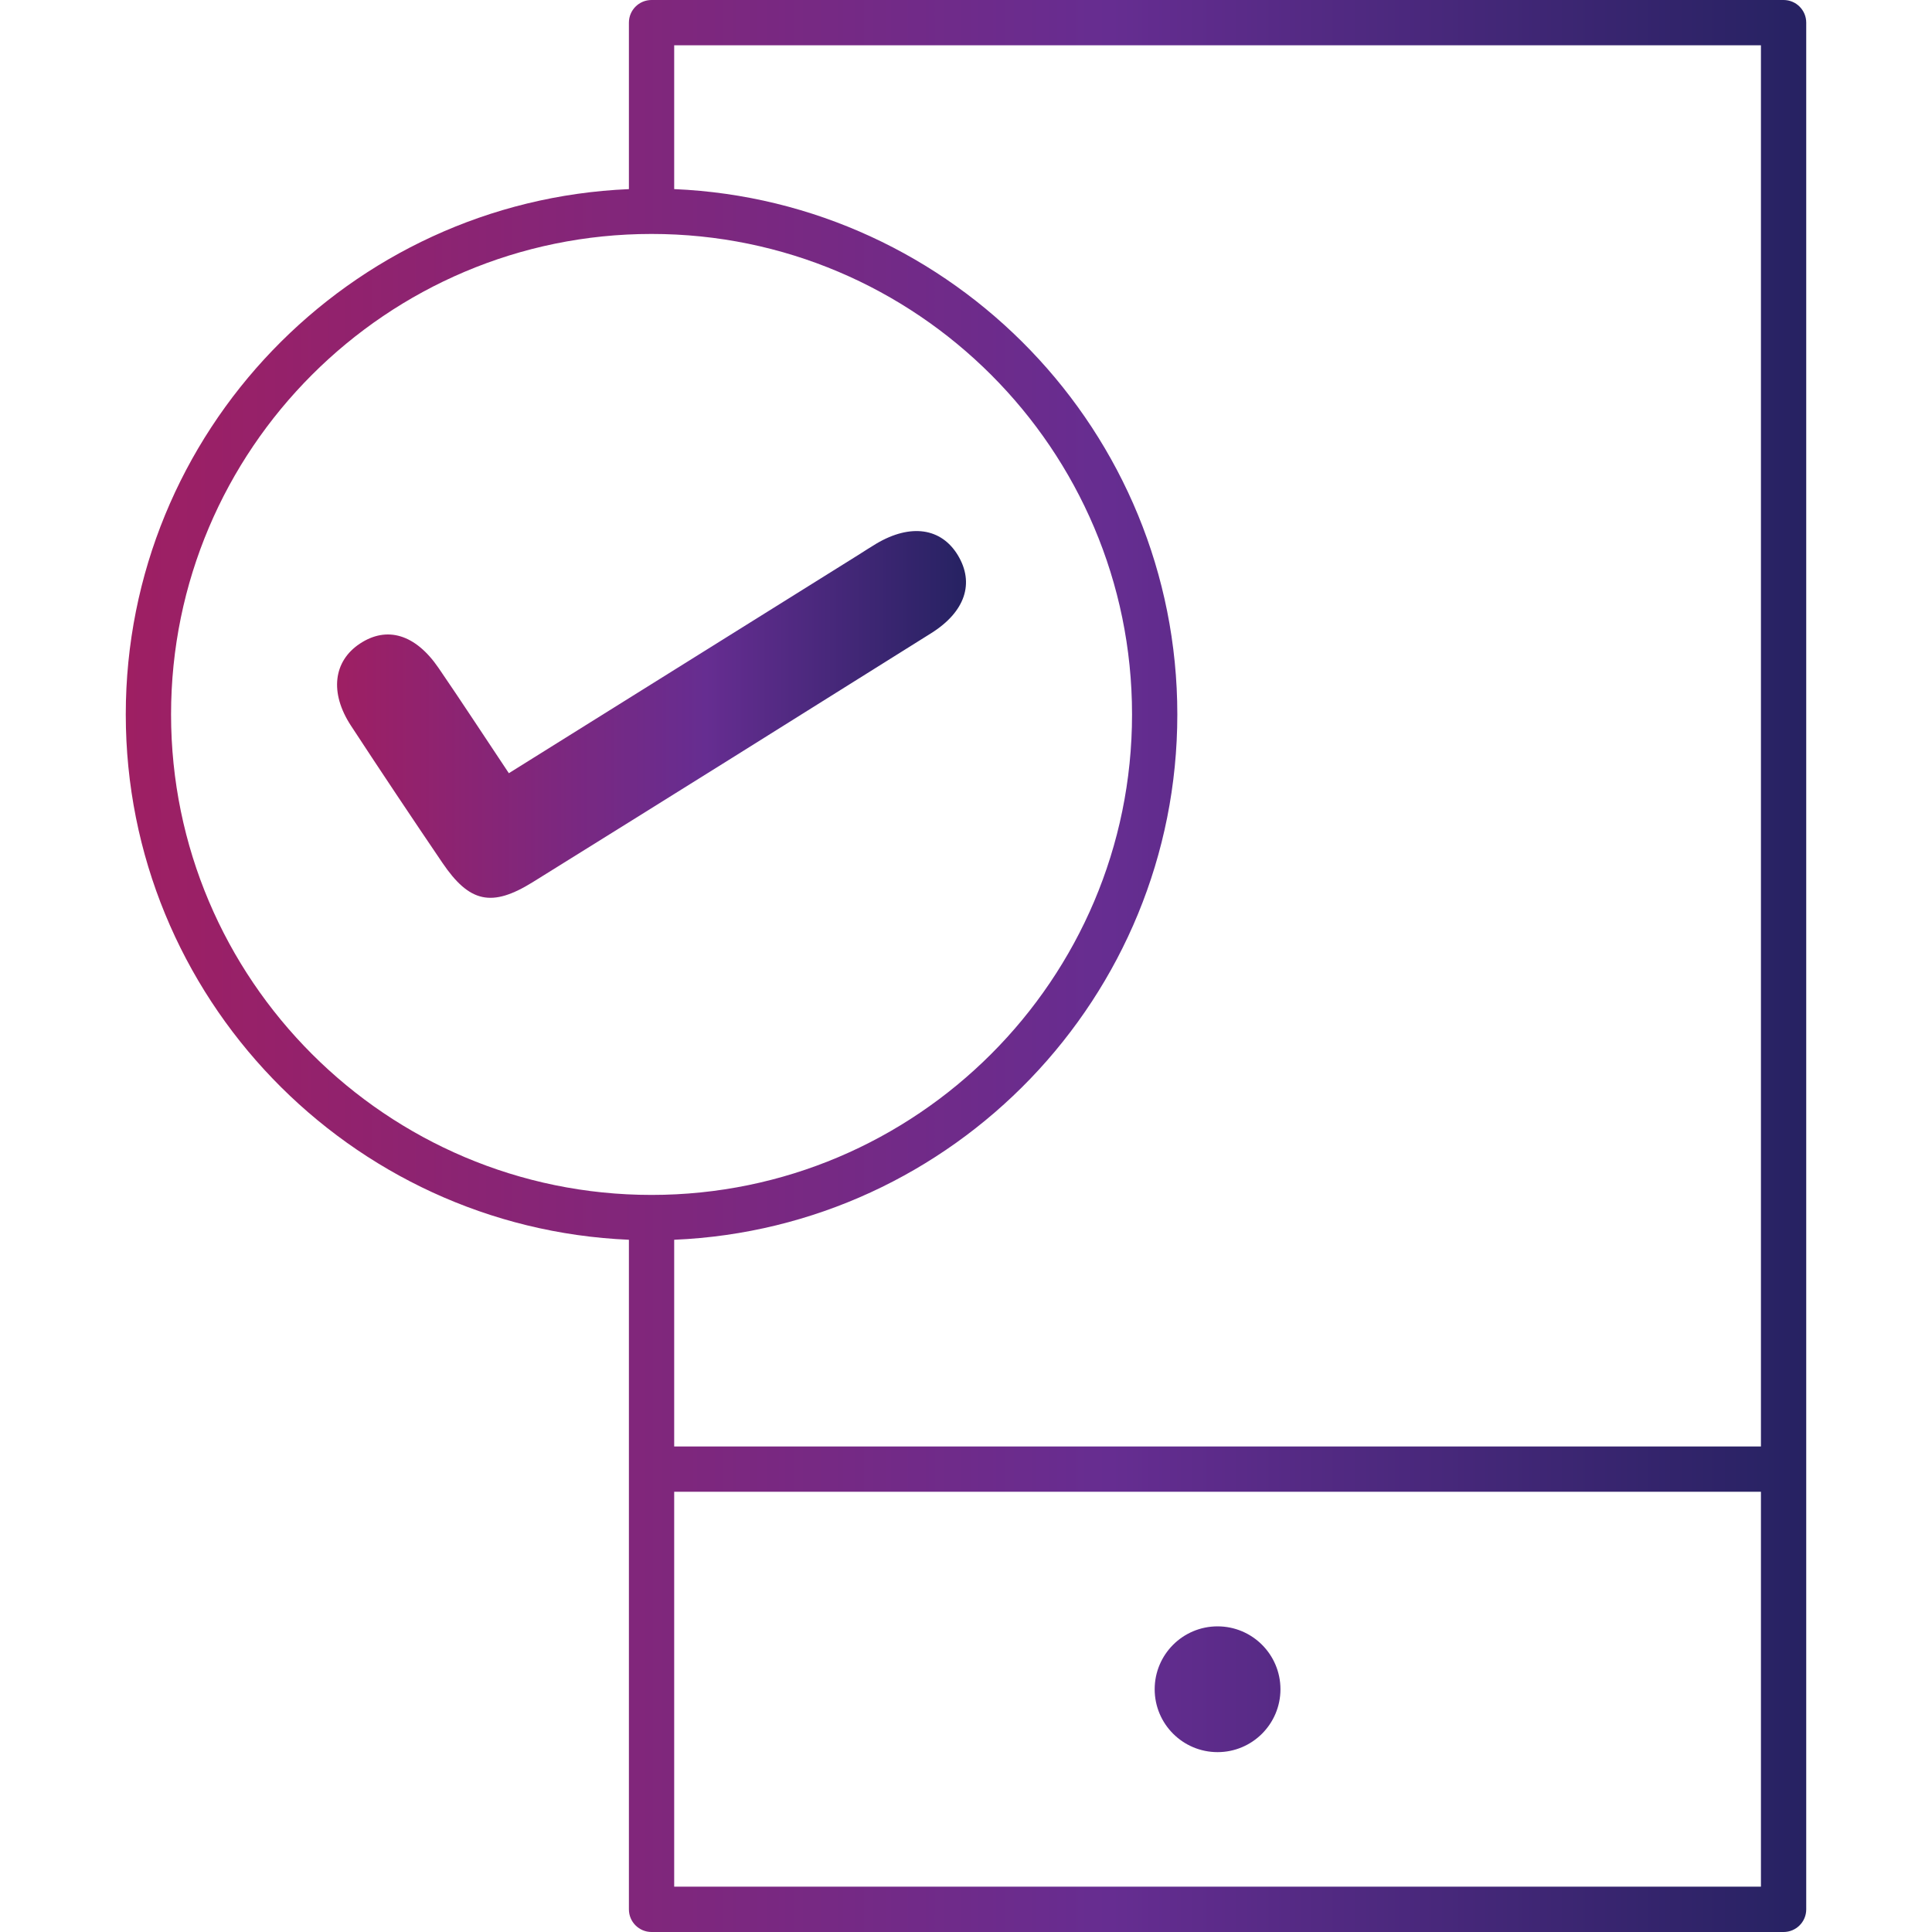 <?xml version="1.0" encoding="utf-8"?>
<!-- Generator: Adobe Illustrator 24.0.2, SVG Export Plug-In . SVG Version: 6.00 Build 0)  -->
<svg version="1.1" id="Layer_1" xmlns="http://www.w3.org/2000/svg" xmlns:xlink="http://www.w3.org/1999/xlink" x="0px" y="0px"
	 viewBox="0 0 1000 1000" style="enable-background:new 0 0 1000 1000;" xml:space="preserve">
<style type="text/css">
	.st0{fill:url(#SVGID_1_);}
	.st1{fill:url(#mobile--add_1_);}
</style>
<g id="Prepaid_Recharge">
	<g>
		<linearGradient id="SVGID_1_" gradientUnits="userSpaceOnUse" x1="174.479" y1="369.792" x2="500" y2="369.792">
			<stop  offset="0" style="stop-color:#9E1F63"/>
			<stop  offset="0.586" style="stop-color:#662D91"/>
			<stop  offset="1" style="stop-color:#262262"/>
		</linearGradient>
		<path class="st0" d="M263.38,400.21c61.33-38.3,121.06-75.6,180.78-112.9c3.15-1.97,6.24-4.03,9.43-5.92
			c17.7-10.48,33.61-8.2,42.2,6c8.68,14.37,3.88,29.26-13.87,40.39c-68.62,43.06-137.31,86.01-206.11,128.78
			c-21.29,13.24-32.84,10.64-46.83-9.98c-15.97-23.55-31.78-47.21-47.36-71.02c-11.11-16.99-9.07-33.35,4.68-42.43
			c14.01-9.25,28.75-4.86,40.69,12.6C238.86,363.06,250.34,380.65,263.38,400.21z"/>
	</g>
	<linearGradient id="mobile--add_1_" gradientUnits="userSpaceOnUse" x1="65.104" y1="500" x2="934.896" y2="500">
		<stop  offset="0" style="stop-color:#9E1F63"/>
		<stop  offset="0.586" style="stop-color:#662D91"/>
		<stop  offset="1" style="stop-color:#262262"/>
	</linearGradient>
	<path id="mobile--add_2_" class="st1" d="M630.21,906.9c-17.97,0-32.55-14.58-32.55-32.55s14.58-32.55,32.55-32.55
		s32.55,14.58,32.55,32.55S648.18,906.9,630.21,906.9z M934.9,988.28V11.72C934.9,5.24,929.65,0,923.18,0H337.24
		c-6.48,0-11.72,5.24-11.72,11.72v86.17C180.89,104.04,65.1,223.63,65.1,369.79S180.89,635.51,325.52,641.7v346.58
		c0,6.48,5.24,11.72,11.72,11.72h585.94C929.65,1000,934.9,994.76,934.9,988.28z M348.96,772.14h562.5v204.39h-562.5V772.14z
		 M348.96,641.7c144.63-6.15,260.42-125.75,260.42-271.91S493.59,104.07,348.96,97.88V23.44h562.5V748.7h-562.5V641.7z
		 M585.94,369.79c0,137.14-111.56,248.7-248.7,248.7s-248.7-111.56-248.7-248.7s111.56-248.7,248.7-248.7
		S585.94,232.65,585.94,369.79z"/>
</g>
</svg>
